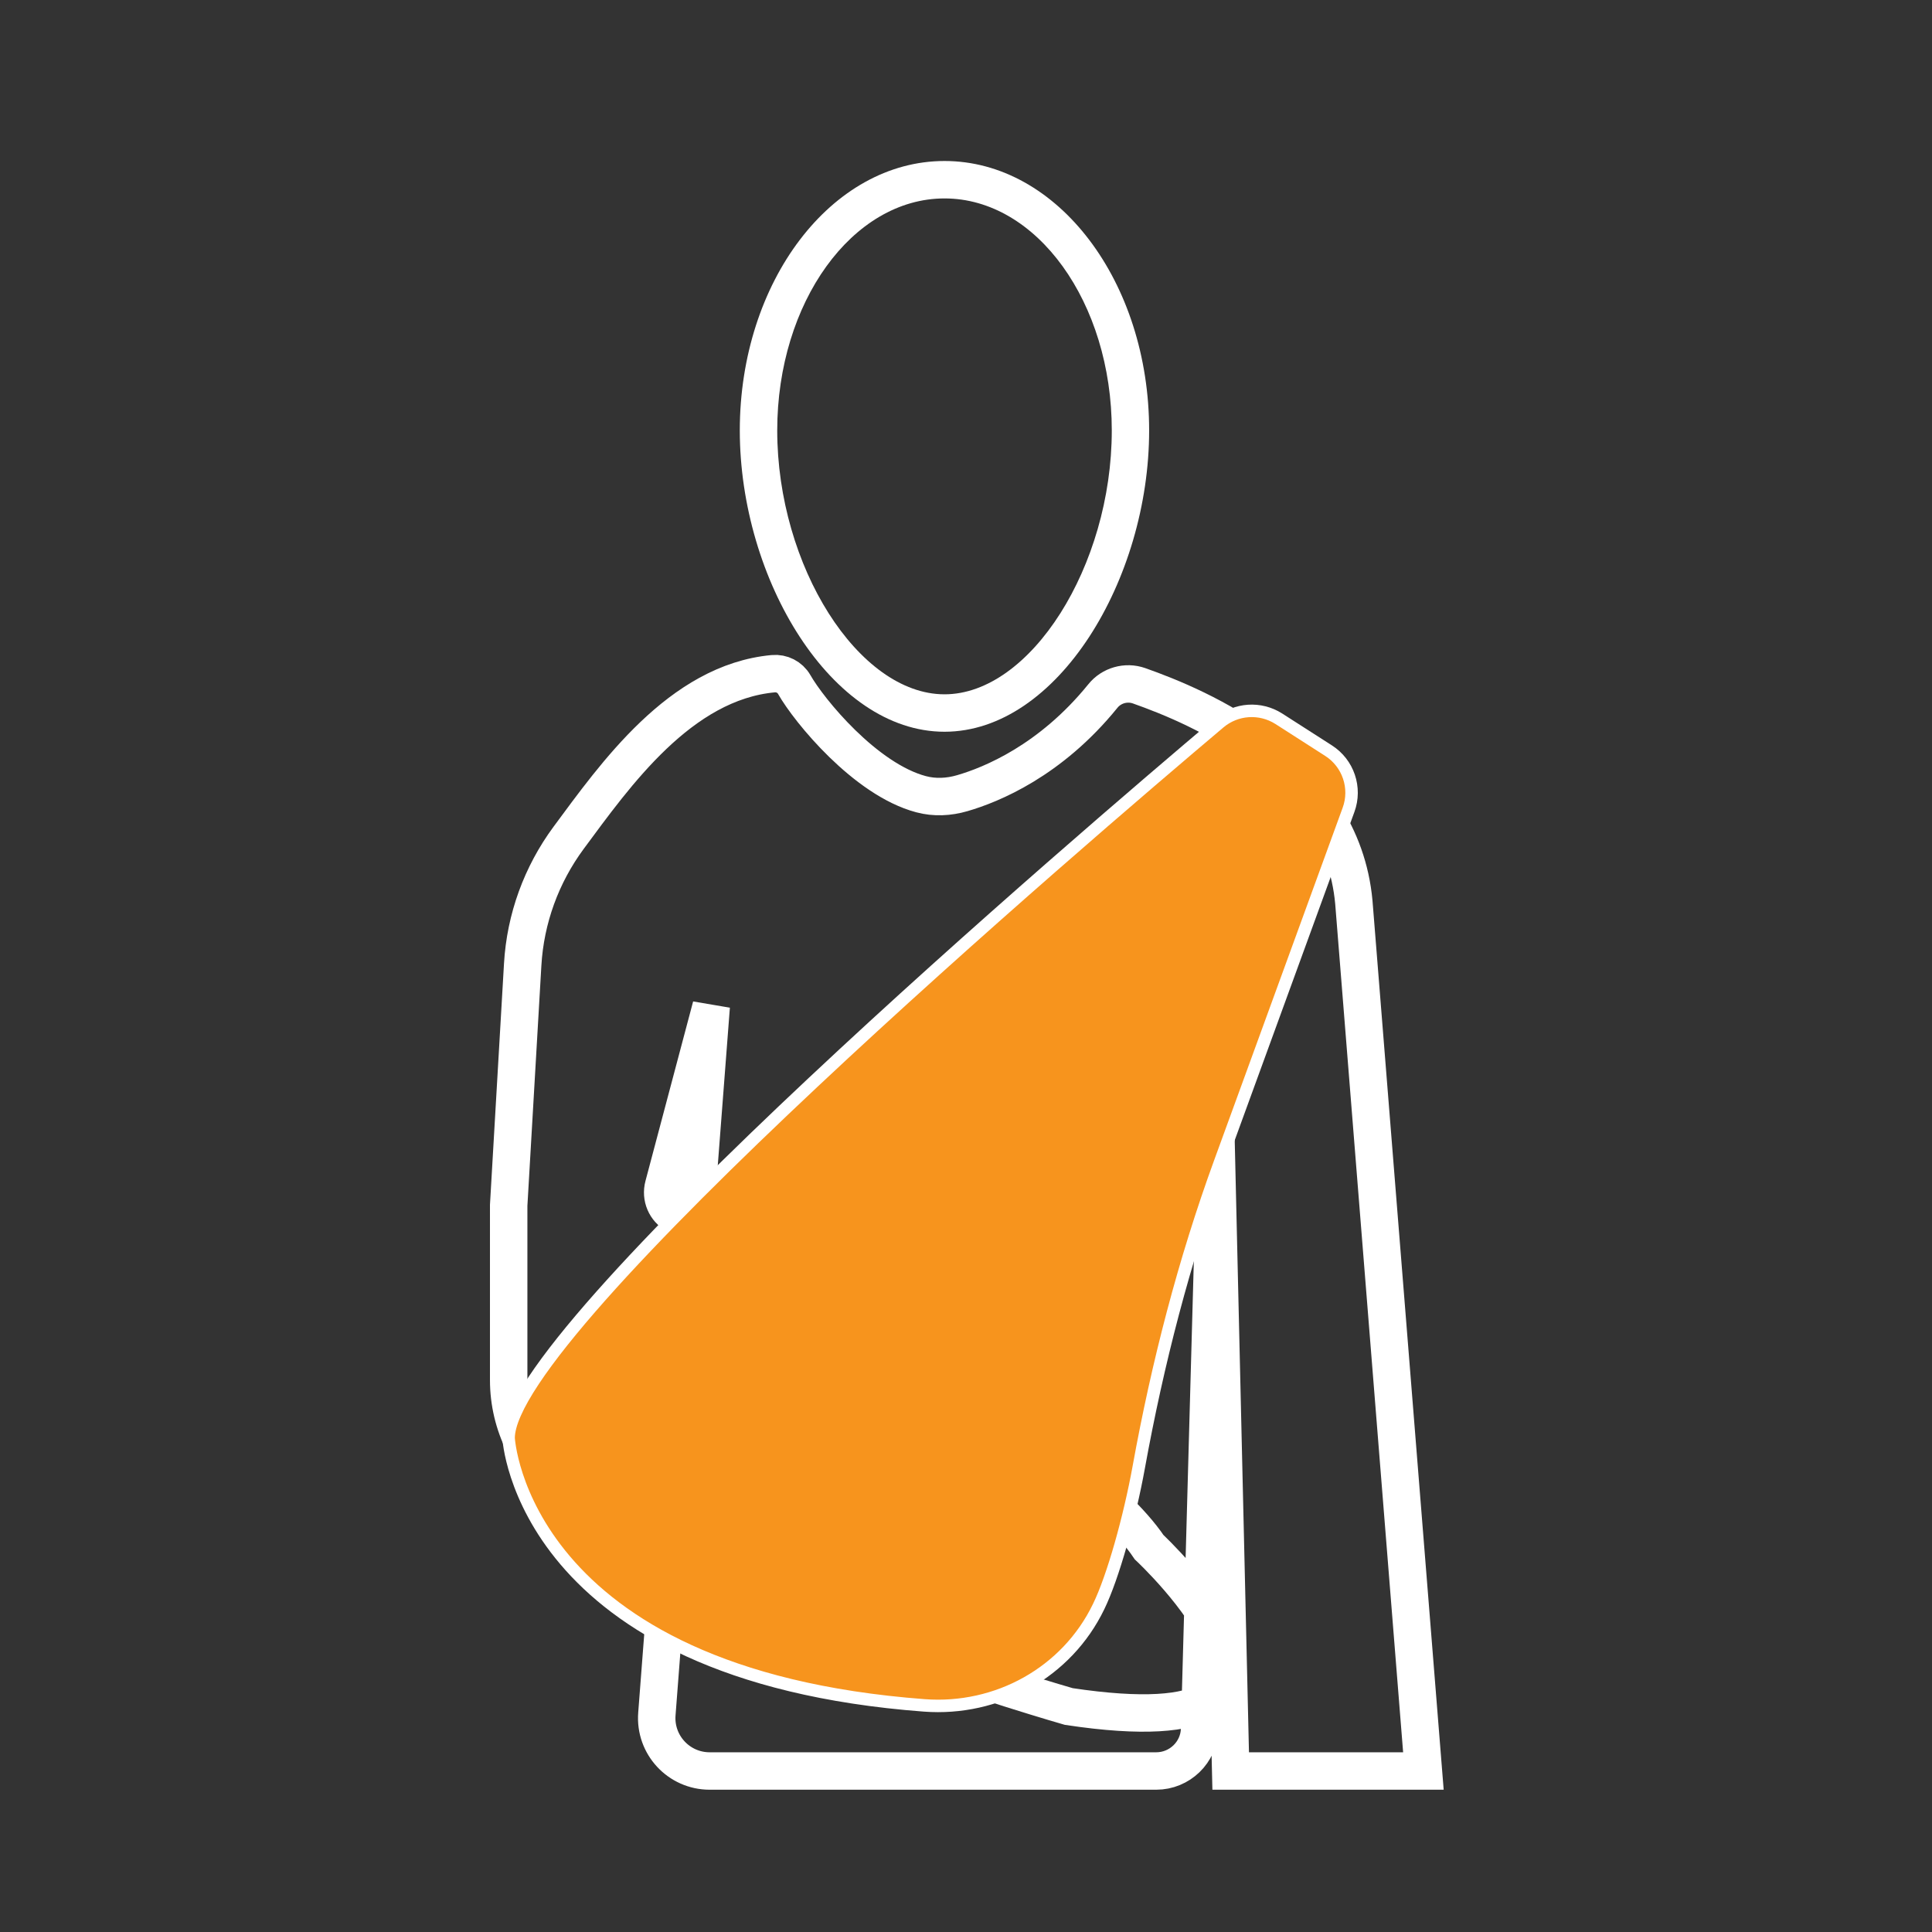 <?xml version="1.0" encoding="utf-8"?>
<!-- Generator: Adobe Illustrator 16.0.0, SVG Export Plug-In . SVG Version: 6.00 Build 0)  -->
<!DOCTYPE svg PUBLIC "-//W3C//DTD SVG 1.1//EN" "http://www.w3.org/Graphics/SVG/1.1/DTD/svg11.dtd">
<svg version="1.1" id="Layer_1" xmlns="http://www.w3.org/2000/svg" xmlns:xlink="http://www.w3.org/1999/xlink" x="0px" y="0px"
	 width="24px" height="24px" viewBox="0 0 24 24" enable-background="new 0 0 24 24" xml:space="preserve">
<rect x="0" y="0" width="24" height="24" fill="#333333" stroke="none"/>
<g>
	<path fill="#FFFFFF" d="M11.733,2.465c1.146,0,2.078,1.293,2.078,2.882c0,1.685-1.01,3.278-2.078,3.278S9.655,7.032,9.655,5.347
		C9.655,3.758,10.588,2.465,11.733,2.465 M11.733,2C10.329,2,9.19,3.499,9.19,5.347c0,1.848,1.139,3.743,2.543,3.743
		s2.542-1.895,2.542-3.743C14.275,3.499,13.139,2,11.733,2"/>
	<path fill="none" stroke="#FFFFFF" stroke-width="0.465" stroke-miterlimit="10" d="M6.319,14.973l0.174-2.991
		c0.033-0.57,0.232-1.116,0.571-1.575c0.578-0.78,1.385-1.931,2.541-2.038c0.106-0.01,0.208,0.042,0.261,0.134
		c0.185,0.326,0.885,1.18,1.576,1.363c0.168,0.045,0.345,0.036,0.512-0.013c0.359-0.104,1.095-0.403,1.745-1.205
		c0.107-0.134,0.289-0.186,0.451-0.129c0.74,0.261,2.515,1.002,2.668,2.69L17.682,22h-2.394l-0.183-7.861l-0.203,7.338
		C14.895,21.768,14.654,22,14.363,22H8.816c-0.384,0-0.686-0.326-0.656-0.709L8.835,12.5l-0.592,2.23
		c-0.038,0.143,0.025,0.291,0.154,0.362c0.987,0.552,5.02,2.849,5.878,4.128c0,0,2.722,2.538-0.998,1.979
		c0,0-4.438-1.268-6.261-2.65c-0.439-0.334-0.697-0.854-0.697-1.404V14.973z"/>
	<path fill="#F7941D" d="M15.148,8.977c-1.678,1.417-8.83,7.529-8.83,8.887c0,0,0.153,2.944,5.164,3.321
		c0.906,0.068,1.771-0.408,2.166-1.228c0.178-0.365,0.384-1.103,0.498-1.731c0.234-1.289,0.562-2.56,1.011-3.791l1.595-4.375
		c0.1-0.273-0.004-0.579-0.248-0.735l-0.619-0.397C15.654,8.782,15.357,8.801,15.148,8.977"/>
	<path fill="none" stroke="#FFFFFF" stroke-width="0.155" stroke-miterlimit="10" d="M15.148,8.977
		c-1.678,1.417-8.83,7.529-8.83,8.887c0,0,0.153,2.944,5.164,3.321c0.906,0.068,1.771-0.408,2.166-1.228
		c0.178-0.365,0.384-1.103,0.498-1.731c0.234-1.289,0.562-2.56,1.011-3.791l1.595-4.375c0.1-0.273-0.004-0.579-0.248-0.735
		l-0.619-0.397C15.654,8.782,15.357,8.801,15.148,8.977z"/>
</g>
</svg>
